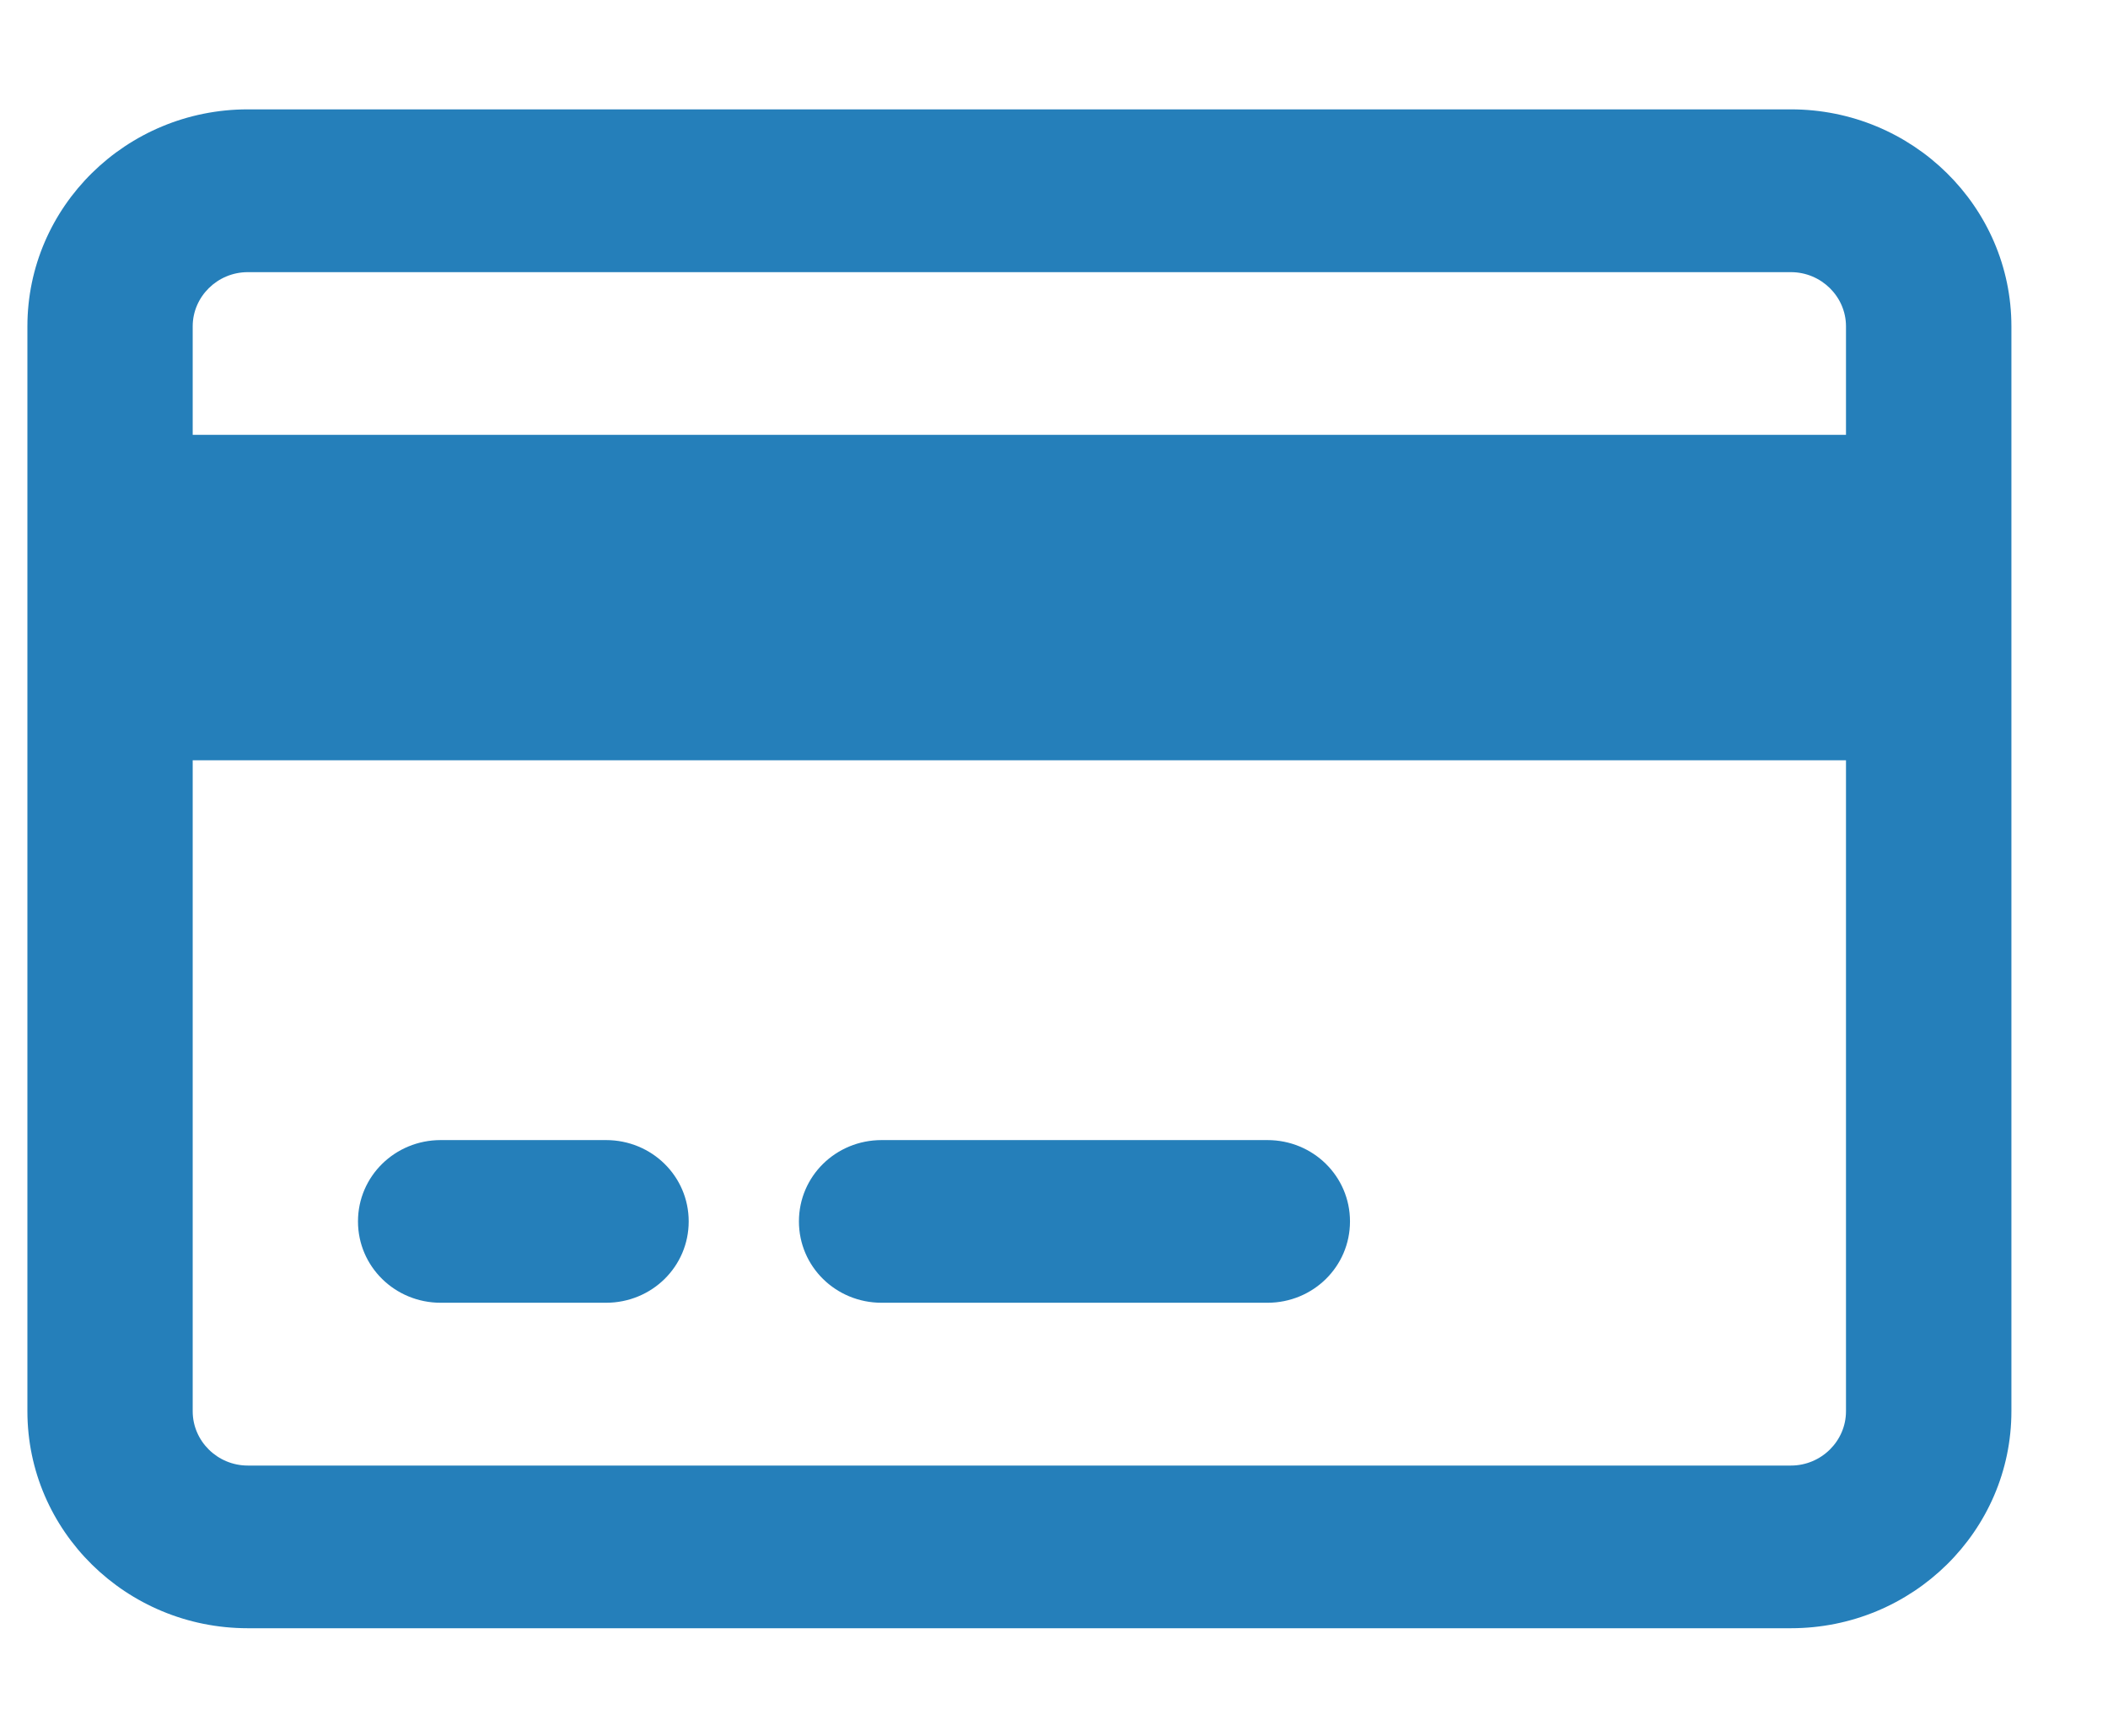 <svg width="17" height="14" viewBox="0 0 17 14" fill="none" xmlns="http://www.w3.org/2000/svg">
<g id="fa6-regular:credit-card" clip-path="url(#clip0_3761_61168)">
<path id="Vector" d="M14.443 2.195C14.687 2.195 14.887 2.392 14.887 2.632V3.507H1.554V2.632C1.554 2.392 1.754 2.195 1.998 2.195H14.443ZM14.887 6.132V11.382C14.887 11.623 14.687 11.82 14.443 11.82H1.998C1.754 11.82 1.554 11.623 1.554 11.382V6.132H14.887ZM1.998 0.882C1.018 0.882 0.221 1.667 0.221 2.632V11.382C0.221 12.348 1.018 13.132 1.998 13.132H14.443C15.424 13.132 16.221 12.348 16.221 11.382V2.632C16.221 1.667 15.424 0.882 14.443 0.882H1.998ZM3.554 9.195C3.185 9.195 2.887 9.487 2.887 9.851C2.887 10.215 3.185 10.507 3.554 10.507H4.887C5.257 10.507 5.554 10.215 5.554 9.851C5.554 9.487 5.257 9.195 4.887 9.195H3.554ZM7.11 9.195C6.74 9.195 6.443 9.487 6.443 9.851C6.443 10.215 6.74 10.507 7.11 10.507H10.221C10.59 10.507 10.887 10.215 10.887 9.851C10.887 9.487 10.59 9.195 10.221 9.195H7.11Z" fill="#257FBA"/>
</g>
<defs>
<clipPath id="clip0_3761_61168">
<rect width="16" height="14" fill="white" transform="translate(0.221 0.007)"/>
</clipPath>
</defs>
</svg>
